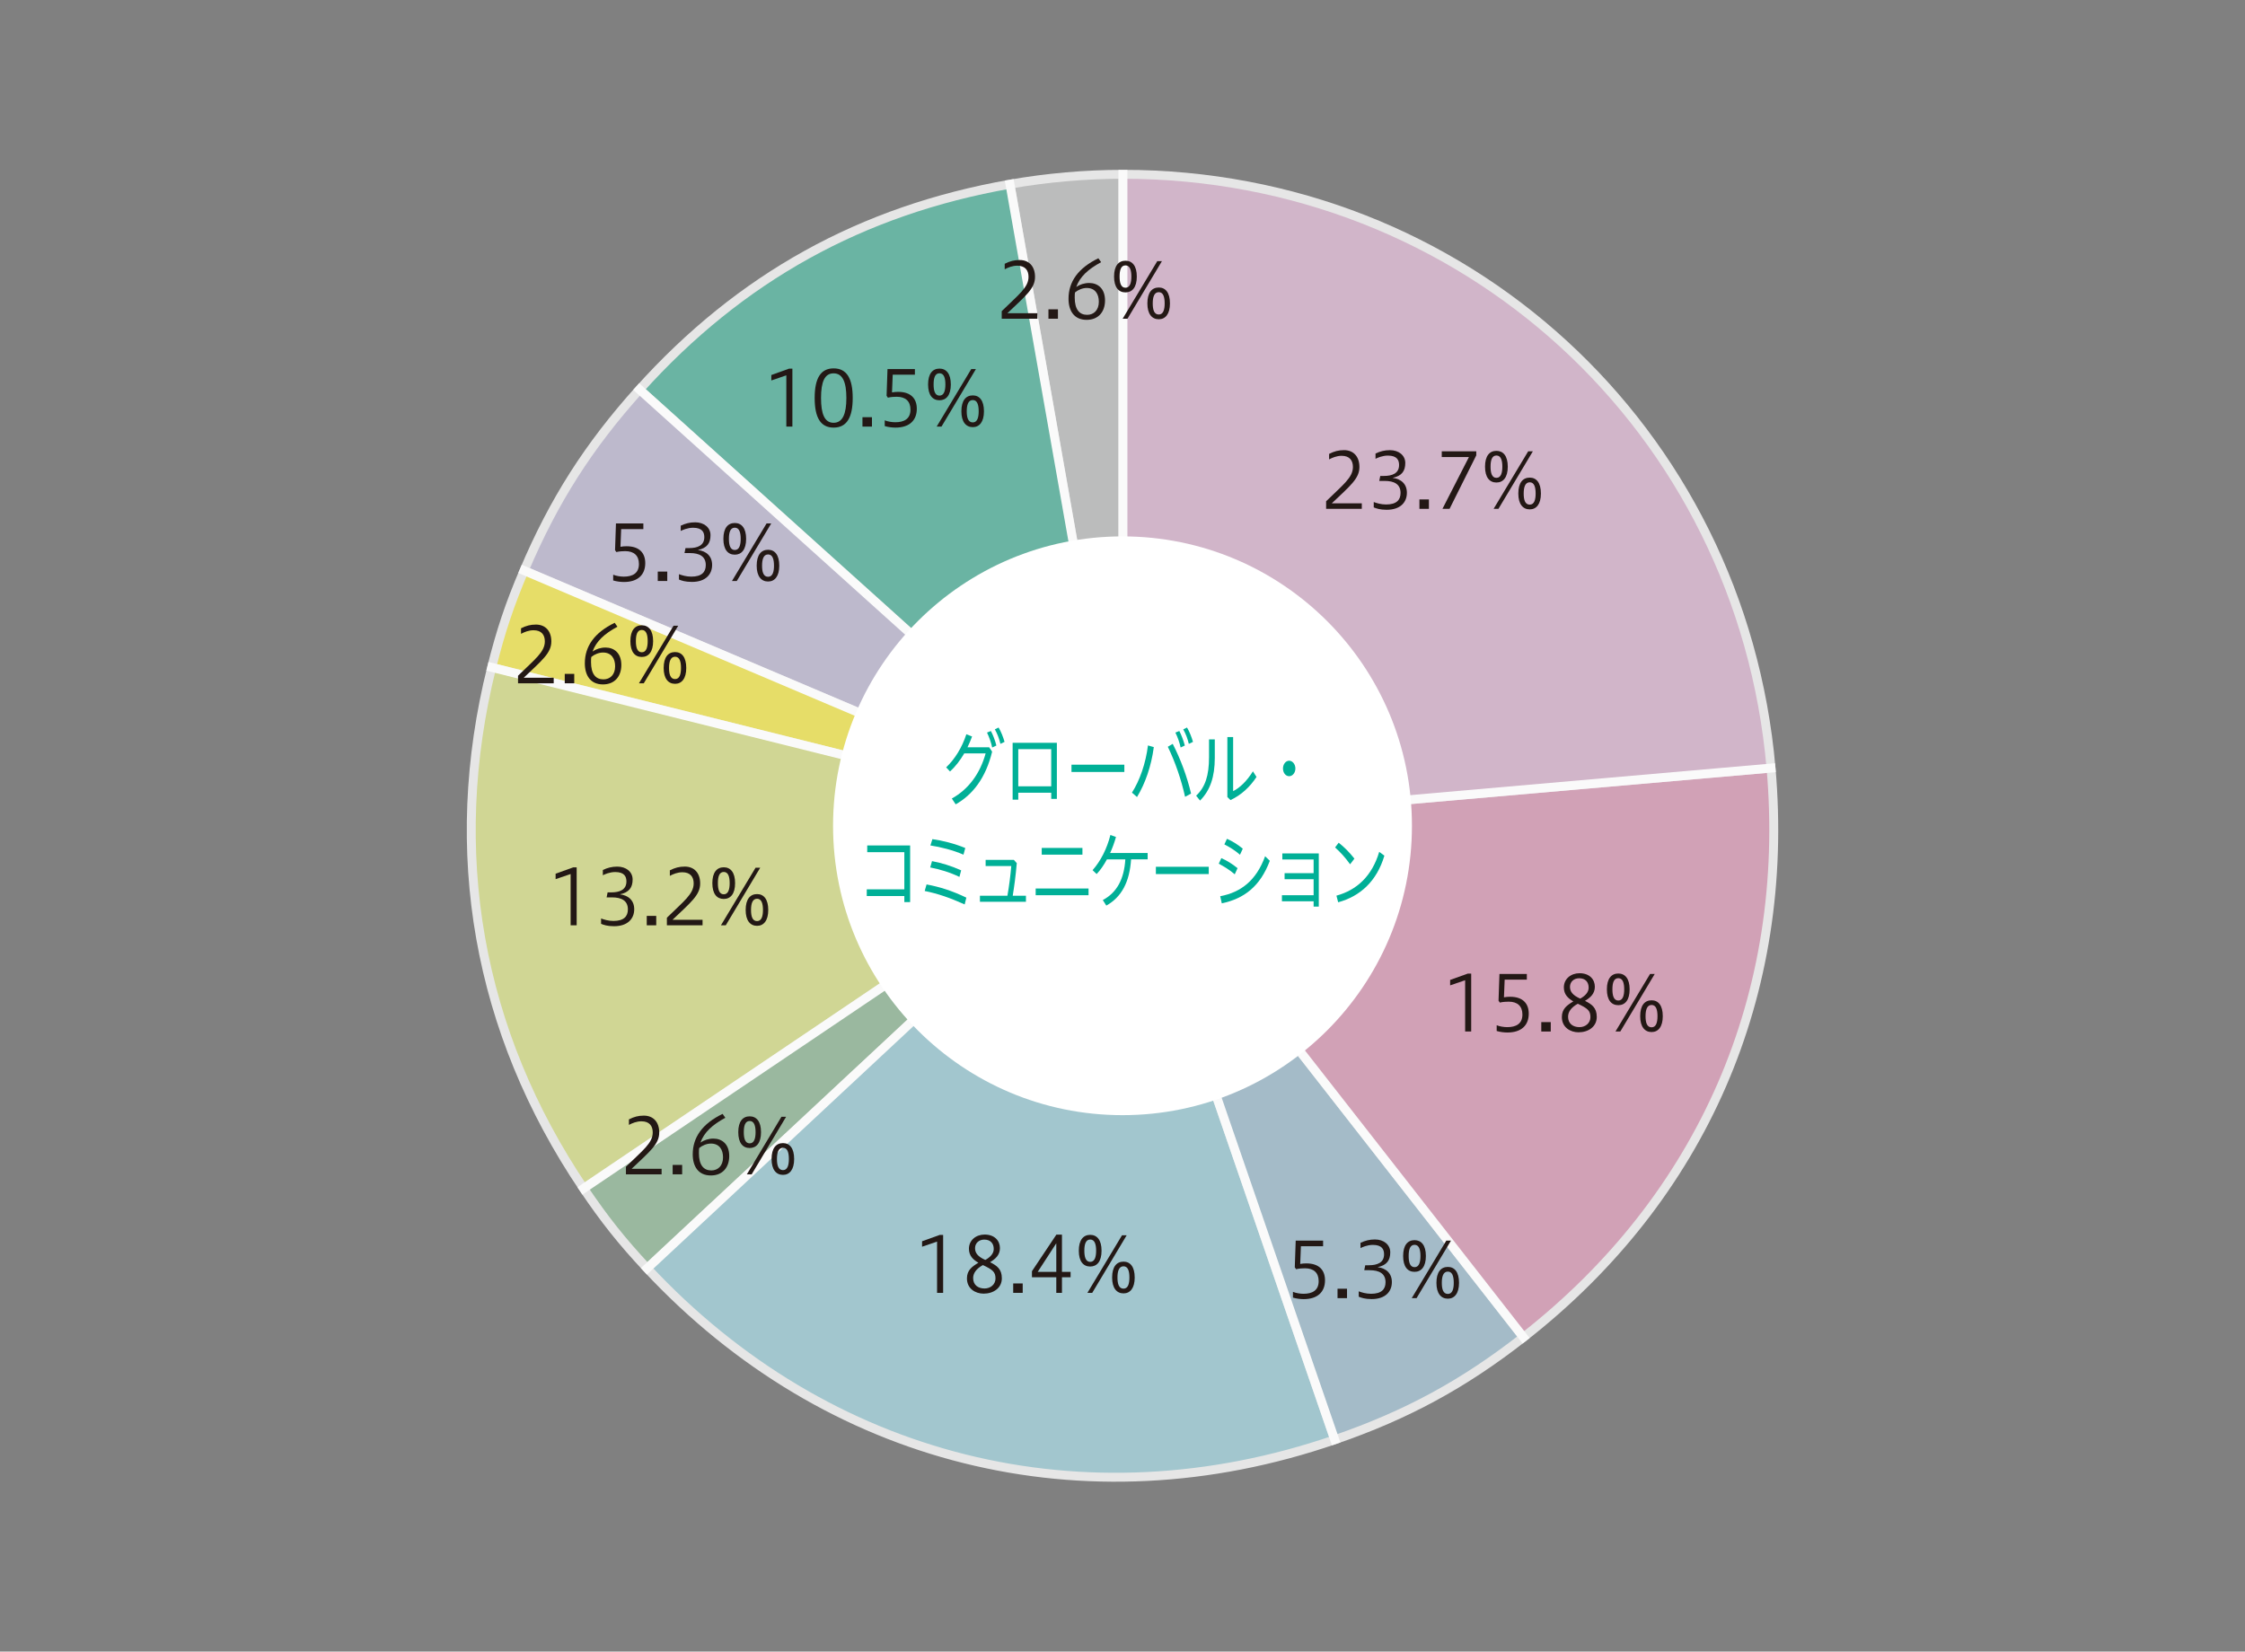 <?xml version="1.0" encoding="UTF-8"?><svg id="_レイヤー_2" xmlns="http://www.w3.org/2000/svg" xmlns:xlink="http://www.w3.org/1999/xlink" viewBox="0 0 175.888 129.419"><rect x="0" y="0" width="175.888" height="129.419" fill="#808080" stroke="none"/><defs><style>.cls-1{fill:#fff462;}.cls-1,.cls-2,.cls-3,.cls-4,.cls-5,.cls-6,.cls-7,.cls-8,.cls-9,.cls-10{stroke:#fff;stroke-miterlimit:10;stroke-width:.7px;}.cls-2{fill:#ccc7df;}.cls-3{fill:#e3eb98;}.cls-4{fill:#c9caca;}.cls-11{fill:none;}.cls-11,.cls-12,.cls-13,.cls-14{stroke-width:0px;}.cls-12{fill:#00b097;}.cls-15{opacity:.8;}.cls-5{fill:#e5c2db;}.cls-16{clip-path:url(#clippath);}.cls-6{fill:#64c0ab;}.cls-7{fill:#e5a9c3;}.cls-8{fill:#aad7e1;}.cls-9{fill:#acc9d9;}.cls-13{fill:#fff;}.cls-14{fill:#231815;}.cls-10{fill:#a0c5a6;}</style><clipPath id="clippath"><rect class="cls-11" width="175.888" height="129.419"/></clipPath></defs><g id="_レイヤー_1-2"><g class="cls-16"><g class="cls-15"><path class="cls-4" d="M87.978,64.628l-8.851-50.196c2.883-.508,5.923-.774,8.851-.774v50.97Z"/></g><g class="cls-15"><path class="cls-6" d="M87.978,64.628L50.1,30.523c7.911-8.786,17.384-14.037,29.027-16.09l8.851,50.196Z"/></g><g class="cls-15"><path class="cls-2" d="M87.978,64.628l-46.918-19.916c2.332-5.493,5.047-9.755,9.04-14.19l37.878,34.106Z"/></g><g class="cls-15"><path class="cls-1" d="M87.978,64.628l-49.456-12.331c.708-2.841,1.394-4.89,2.538-7.585l46.918,19.916Z"/></g><g class="cls-15"><path class="cls-3" d="M87.978,64.628l-42.256,28.502c-8.311-12.322-10.796-26.411-7.2-40.833l49.456,12.331Z"/></g><g class="cls-15"><path class="cls-10" d="M87.978,64.628l-37.277,34.761c-1.997-2.141-3.342-3.832-4.979-6.259l42.256-28.502Z"/></g><g class="cls-15"><path class="cls-8" d="M87.978,64.628l16.594,48.193c-19.59,6.745-39.741,1.721-53.871-13.432l37.277-34.761Z"/></g><g class="cls-15"><path class="cls-9" d="M87.978,64.628l31.38,40.165c-4.703,3.674-9.143,6.085-14.786,8.028l-16.594-48.193Z"/></g><g class="cls-15"><path class="cls-7" d="M87.978,64.628l50.776-4.442c1.551,17.723-5.376,33.654-19.396,44.607l-31.38-40.165Z"/></g><g class="cls-15"><path class="cls-5" d="M87.978,64.628V13.658c26.686,0,48.45,19.943,50.776,46.528l-50.776,4.442Z"/></g><circle class="cls-13" cx="87.944" cy="64.709" r="22.677"/><path class="cls-12" d="M77.497,58.557l.233.345c-.504,2.074-1.529,3.38-2.856,4.127l-.302-.455c1.327-.734,2.222-1.982,2.648-3.535h-1.675c-.328.559-.708,1.047-1.114,1.416l-.302-.324c.666-.631,1.233-1.527,1.582-2.594l.447.176c-.104.293-.224.572-.358.845h1.696ZM77.631,57.282c.167.299.338.762.432,1.139l-.327.155c-.094-.423-.239-.819-.406-1.17l.302-.124ZM78.235,57.01c.192.312.359.747.469,1.124l-.323.156c-.099-.409-.249-.799-.437-1.137l.291-.144Z"/><path class="cls-12" d="M79.778,62.118v.547h-.442v-4.459h3.466v4.395h-.442v-.482h-2.581ZM82.359,58.706h-2.581v2.912h2.581v-2.912Z"/><path class="cls-12" d="M88.089,59.922v.571h-4.142v-.571h4.142Z"/><path class="cls-12" d="M88.685,62.112c.608-.949,1.077-2.281,1.254-3.699l.458.131c-.198,1.488-.672,2.854-1.316,3.913l-.396-.345ZM91.879,58.29c.614,1.189,1.124,2.568,1.437,3.895l-.469.253c-.297-1.339-.77-2.724-1.353-3.92l.385-.228ZM92.395,57.282c.161.299.333.762.432,1.139l-.328.155c-.094-.423-.239-.819-.411-1.17l.308-.124ZM92.999,57.01c.187.312.358.747.468,1.124l-.327.156c-.094-.409-.245-.799-.438-1.137l.297-.144Z"/><path class="cls-12" d="M95.175,57.939v1.449c0,1.495-.364,2.548-1.155,3.348l-.307-.384c.718-.669,1.01-1.592,1.01-3.01v-1.403h.452ZM96.612,57.757v4.238c.499-.24,1.077-.786,1.551-1.553l.28.441c-.51.78-1.191,1.417-2.039,1.813l-.245-.24v-4.7h.453Z"/><path class="cls-12" d="M101.489,60.221c0,.339-.224.604-.489.604-.271,0-.483-.266-.483-.604,0-.331.213-.61.483-.61.266,0,.489.279.489.61Z"/><path class="cls-12" d="M70.852,69.69v-2.912h-2.908v-.527h3.361v4.439h-.453v-.475h-2.944v-.525h2.944Z"/><path class="cls-12" d="M72.593,69.306c1.025.189,1.993.494,3.117,1.034l-.131.533c-1.165-.521-2.07-.839-3.132-1.054l.146-.514ZM73.02,67.48c.718.131,1.509.371,2.284.722l-.136.514c-.765-.37-1.534-.591-2.289-.741l.141-.494ZM73.051,65.757c.733.098,1.717.338,2.575.695l-.141.521c-.816-.357-1.789-.599-2.591-.722l.156-.494Z"/><path class="cls-12" d="M78.928,70.19c.14-.799.233-1.534.302-2.327h-2.009v-.481h2.211l.229.254c-.089,1.027-.198,1.826-.317,2.555h1.035v.475h-3.605v-.475h2.154Z"/><path class="cls-12" d="M85.284,69.625v.526h-4.142v-.526h4.142ZM81.616,66.446h3.189v.526h-3.189v-.526Z"/><path class="cls-12" d="M88.617,67.343c-.12,1.775-.739,2.945-1.941,3.621l-.275-.436c1.098-.578,1.67-1.639,1.764-3.186h-1.441c-.239.442-.51.839-.807,1.15l-.317-.305c.635-.715,1.135-1.703,1.395-2.756l.438.156c-.12.428-.275.857-.458,1.254h2.939v.5h-1.295Z"/><path class="cls-12" d="M94.701,67.922v.571h-4.142v-.571h4.142Z"/><path class="cls-12" d="M95.687,67.245c.417.176.874.463,1.27.787l-.218.48c-.406-.351-.859-.623-1.254-.832l.202-.436ZM95.599,70.23c1.628-.306,2.825-1.235,3.518-3.133l.369.357c-.755,2.008-2.014,2.964-3.762,3.334l-.125-.559ZM96.129,65.731c.416.182.843.441,1.238.773l-.218.475c-.401-.352-.828-.605-1.224-.812l.203-.436Z"/><path class="cls-12" d="M100.643,68.898v-.475h2.274v-1.073h-2.451v-.474h2.856v4.166h-.405v-.416h-2.482v-.475h2.482v-1.254h-2.274Z"/><path class="cls-12" d="M104.881,66.036c.458.365.838.748,1.233,1.248l-.338.443c-.406-.566-.765-.949-1.176-1.32l.28-.371ZM104.705,70.185c1.587-.436,2.784-1.521,3.352-3.433l.405.299c-.604,2.028-1.92,3.191-3.621,3.653l-.136-.52Z"/><path class="cls-14" d="M103.897,39.874v-.594c1.314-1.289,2.1-1.854,2.1-2.687,0-.51-.258-.876-.888-.876-.372,0-.726.145-.978.282v-.432c.402-.204.738-.294,1.17-.294.731,0,1.205.492,1.205,1.325,0,.899-.707,1.458-2.165,2.843h2.351v.432h-2.795Z"/><path class="cls-14" d="M107.629,39.341c.223.084.57.191.966.191.815,0,1.134-.354,1.134-.905,0-.685-.498-.942-1.248-.942h-.42l.078-.389h.281c.666,0,1.193-.204,1.193-.857,0-.379-.155-.738-.881-.738-.438,0-.846.186-.965.252v-.414c.365-.174.707-.264,1.133-.264.689,0,1.199.408,1.199,1.008,0,.617-.264,1.014-.995,1.163.684.084,1.121.491,1.121,1.169,0,.732-.497,1.332-1.583,1.332-.533,0-.822-.108-1.014-.186v-.42Z"/><path class="cls-14" d="M111.95,39.136v.738h-.744v-.738h.744Z"/><path class="cls-14" d="M113.011,39.874l2.075-4.06h-2.129v-.45h2.704v.318l-2.093,4.191h-.558Z"/><path class="cls-14" d="M118.129,36.569c0,.846-.36,1.242-.888,1.242-.539,0-.894-.396-.894-1.242s.354-1.24.894-1.24c.527,0,.888.395.888,1.24ZM116.78,36.569c0,.475.096.876.461.876.359,0,.462-.401.462-.876,0-.479-.103-.875-.462-.875-.365,0-.461.396-.461.875ZM117.019,39.874l2.71-4.51h.366l-2.698,4.51h-.378ZM120.725,38.675c0,.834-.359,1.241-.875,1.241-.534,0-.895-.407-.895-1.241,0-.852.354-1.248.895-1.248.521,0,.875.396.875,1.248ZM119.376,38.675c0,.468.096.869.475.869.359,0,.461-.401.461-.869,0-.486-.102-.882-.461-.882-.366,0-.475.396-.475.882Z"/><path class="cls-14" d="M114.789,80.831v-4.018l-1.176.402v-.426l1.386-.498h.264v4.539h-.474Z"/><path class="cls-14" d="M117.261,80.34c.233.096.563.149.827.149.684,0,1.188-.258,1.188-.988,0-.66-.39-1.008-1.073-1.008-.174,0-.468.012-.695.072l-.103-.15.072-2.094h2.146v.444h-1.738l-.055,1.386c.162-.03.312-.043.48-.043,1.013,0,1.463.541,1.463,1.326,0,.899-.57,1.475-1.673,1.475-.246,0-.564-.035-.84-.119v-.45Z"/><path class="cls-14" d="M121.497,80.094v.737h-.743v-.737h.743Z"/><path class="cls-14" d="M122.523,77.372c0-.666.552-1.109,1.229-1.109.791,0,1.199.491,1.199,1.061,0,.546-.354.852-.773,1.104.521.264.923.527.923,1.26,0,.773-.671,1.205-1.427,1.205-.647,0-1.308-.39-1.308-1.193,0-.648.402-.93.899-1.229-.407-.233-.743-.54-.743-1.097ZM122.853,79.675c0,.539.384.814.894.814.479,0,.857-.33.857-.785,0-.51-.222-.689-.989-1.049-.54.299-.762.653-.762,1.02ZM124.466,77.396c0-.438-.252-.738-.744-.738-.414,0-.72.276-.72.672,0,.372.21.66.804.924.396-.222.66-.504.66-.857Z"/><path class="cls-14" d="M127.676,77.527c0,.846-.36,1.241-.888,1.241-.54,0-.894-.396-.894-1.241s.354-1.241.894-1.241c.527,0,.888.396.888,1.241ZM126.327,77.527c0,.474.096.876.462.876.359,0,.462-.402.462-.876,0-.479-.103-.876-.462-.876-.366,0-.462.396-.462.876ZM126.567,80.831l2.71-4.51h.366l-2.698,4.51h-.378ZM130.273,79.632c0,.834-.36,1.242-.876,1.242-.533,0-.894-.408-.894-1.242,0-.852.354-1.247.894-1.247.521,0,.876.396.876,1.247ZM128.923,79.632c0,.469.096.87.474.87.36,0,.462-.401.462-.87,0-.485-.102-.881-.462-.881-.365,0-.474.396-.474.881Z"/><path class="cls-14" d="M101.298,101.233c.233.096.563.15.827.15.684,0,1.188-.258,1.188-.989,0-.659-.39-1.008-1.073-1.008-.174,0-.468.013-.695.072l-.103-.149.072-2.094h2.146v.443h-1.738l-.055,1.386c.162-.03.312-.042.479-.042,1.014,0,1.464.54,1.464,1.325,0,.899-.57,1.476-1.673,1.476-.246,0-.564-.036-.84-.12v-.45Z"/><path class="cls-14" d="M105.534,100.987v.738h-.743v-.738h.743Z"/><path class="cls-14" d="M106.452,101.192c.223.084.57.191.966.191.815,0,1.134-.354,1.134-.905,0-.685-.498-.942-1.248-.942h-.419l.077-.389h.282c.666,0,1.193-.204,1.193-.857,0-.379-.156-.738-.882-.738-.438,0-.846.186-.965.252v-.414c.365-.174.707-.264,1.133-.264.689,0,1.199.408,1.199,1.008,0,.617-.264,1.014-.995,1.163.684.084,1.121.491,1.121,1.169,0,.732-.497,1.332-1.583,1.332-.533,0-.821-.108-1.014-.186v-.42Z"/><path class="cls-14" d="M111.713,98.421c0,.846-.36,1.242-.888,1.242-.54,0-.894-.396-.894-1.242s.354-1.24.894-1.24c.527,0,.888.395.888,1.24ZM110.364,98.421c0,.475.096.876.462.876.359,0,.462-.401.462-.876,0-.479-.103-.875-.462-.875-.366,0-.462.396-.462.875ZM110.604,101.726l2.71-4.51h.366l-2.698,4.51h-.378ZM114.31,100.526c0,.834-.36,1.241-.876,1.241-.533,0-.894-.407-.894-1.241,0-.852.354-1.248.894-1.248.521,0,.876.396.876,1.248ZM112.961,100.526c0,.468.096.869.474.869.36,0,.462-.401.462-.869,0-.486-.102-.882-.462-.882-.365,0-.474.396-.474.882Z"/><path class="cls-14" d="M73.416,101.311v-4.018l-1.175.401v-.426l1.385-.498h.265v4.54h-.475Z"/><path class="cls-14" d="M75.913,97.851c0-.666.552-1.109,1.229-1.109.791,0,1.199.492,1.199,1.061,0,.547-.354.852-.773,1.104.521.265.923.528.923,1.26,0,.773-.671,1.205-1.427,1.205-.647,0-1.308-.389-1.308-1.193,0-.647.402-.93.899-1.229-.407-.234-.743-.54-.743-1.098ZM76.243,100.153c0,.539.384.815.894.815.479,0,.857-.33.857-.786,0-.51-.222-.689-.989-1.049-.54.3-.762.654-.762,1.02ZM77.856,97.874c0-.438-.252-.737-.744-.737-.414,0-.72.276-.72.672,0,.372.21.659.804.923.396-.221.66-.504.66-.857Z"/><path class="cls-14" d="M80.125,100.573v.737h-.744v-.737h.744Z"/><path class="cls-14" d="M82.757,101.311v-1.224h-1.907v-.474l1.913-2.866h.438v2.92h.677v.42h-.677v1.224h-.444ZM82.757,99.667v-2.242l-1.457,2.242h1.457Z"/><path class="cls-14" d="M86.303,98.007c0,.846-.359,1.24-.888,1.24-.539,0-.894-.395-.894-1.24s.354-1.242.894-1.242c.528,0,.888.396.888,1.242ZM84.955,98.007c0,.473.096.875.461.875.36,0,.462-.402.462-.875,0-.48-.102-.876-.462-.876-.365,0-.461.396-.461.876ZM85.194,101.311l2.711-4.51h.365l-2.698,4.51h-.378ZM88.9,100.111c0,.833-.359,1.241-.875,1.241-.534,0-.894-.408-.894-1.241,0-.852.354-1.247.894-1.247.521,0,.875.396.875,1.247ZM87.55,100.111c0,.468.097.87.475.87.359,0,.461-.402.461-.87,0-.485-.102-.882-.461-.882-.366,0-.475.396-.475.882Z"/><path class="cls-14" d="M44.706,72.508v-4.018l-1.176.401v-.426l1.385-.498h.265v4.54h-.474Z"/><path class="cls-14" d="M47.094,71.974c.222.084.569.192.965.192.816,0,1.134-.354,1.134-.905,0-.684-.498-.941-1.247-.941h-.42l.078-.391h.281c.666,0,1.193-.203,1.193-.857,0-.377-.156-.737-.881-.737-.438,0-.846.187-.966.252v-.413c.366-.175.708-.265,1.134-.265.689,0,1.199.407,1.199,1.008,0,.617-.264,1.013-.996,1.163.684.084,1.121.492,1.121,1.17,0,.73-.497,1.33-1.582,1.33-.534,0-.822-.107-1.014-.186v-.42Z"/><path class="cls-14" d="M51.414,71.771v.737h-.743v-.737h.743Z"/><path class="cls-14" d="M52.248,72.508v-.594c1.313-1.289,2.099-1.853,2.099-2.687,0-.51-.258-.875-.887-.875-.372,0-.727.144-.979.281v-.432c.402-.204.738-.294,1.17-.294.732,0,1.205.491,1.205,1.325,0,.9-.707,1.457-2.164,2.843h2.35v.432h-2.794Z"/><path class="cls-14" d="M57.592,69.204c0,.846-.359,1.24-.887,1.24-.54,0-.895-.395-.895-1.24s.354-1.242.895-1.242c.527,0,.887.396.887,1.242ZM56.244,69.204c0,.473.096.875.462.875.359,0,.461-.402.461-.875,0-.48-.102-.876-.461-.876-.366,0-.462.396-.462.876ZM56.483,72.508l2.711-4.51h.365l-2.697,4.51h-.379ZM60.19,71.309c0,.833-.36,1.241-.876,1.241-.534,0-.894-.408-.894-1.241,0-.852.354-1.247.894-1.247.521,0,.876.396.876,1.247ZM58.84,71.309c0,.468.096.87.474.87.36,0,.462-.402.462-.87,0-.485-.102-.882-.462-.882-.366,0-.474.396-.474.882Z"/><path class="cls-14" d="M49.04,92.023v-.594c1.313-1.289,2.1-1.853,2.1-2.686,0-.51-.258-.876-.888-.876-.372,0-.726.144-.978.282v-.432c.401-.205.737-.295,1.169-.295.732,0,1.206.492,1.206,1.326,0,.899-.708,1.457-2.165,2.842h2.351v.432h-2.795Z"/><path class="cls-14" d="M53.444,91.285v.737h-.744v-.737h.744Z"/><path class="cls-14" d="M56.827,87.591c-1.025.553-1.661,1.141-1.949,1.943.275-.191.636-.312,1.014-.312.678,0,1.241.432,1.241,1.367,0,.888-.516,1.522-1.439,1.522-1.001,0-1.421-.73-1.421-1.654,0-1.338.756-2.404,2.339-3.172l.216.305ZM54.757,90.356c0,.953.378,1.361.972,1.361.516,0,.918-.36.918-1.025,0-.606-.288-1.08-.954-1.08-.317,0-.678.15-.911.348-.019.084-.024.156-.024.396Z"/><path class="cls-14" d="M59.623,88.719c0,.846-.359,1.241-.888,1.241-.539,0-.894-.396-.894-1.241s.354-1.241.894-1.241c.528,0,.888.396.888,1.241ZM58.274,88.719c0,.474.096.876.461.876.36,0,.462-.402.462-.876,0-.479-.102-.876-.462-.876-.365,0-.461.396-.461.876ZM58.513,92.023l2.711-4.51h.365l-2.698,4.51h-.378ZM62.219,90.823c0,.834-.359,1.242-.875,1.242-.534,0-.894-.408-.894-1.242,0-.852.354-1.247.894-1.247.521,0,.875.396.875,1.247ZM60.871,90.823c0,.469.096.87.474.87.359,0,.461-.401.461-.87,0-.485-.102-.881-.461-.881-.366,0-.474.396-.474.881Z"/><path class="cls-14" d="M40.587,53.544v-.594c1.313-1.289,2.099-1.854,2.099-2.688,0-.51-.258-.875-.888-.875-.371,0-.726.145-.978.281v-.432c.402-.203.738-.293,1.17-.293.731,0,1.205.491,1.205,1.324,0,.9-.707,1.458-2.165,2.844h2.351v.432h-2.794Z"/><path class="cls-14" d="M44.99,52.806v.738h-.743v-.738h.743Z"/><path class="cls-14" d="M48.373,49.112c-1.025.551-1.661,1.139-1.948,1.942.275-.192.635-.312,1.013-.312.678,0,1.241.432,1.241,1.367,0,.887-.516,1.523-1.438,1.523-1.002,0-1.422-.732-1.422-1.655,0-1.337.756-2.405,2.339-3.173l.216.307ZM46.304,51.876c0,.954.378,1.361.971,1.361.517,0,.918-.359.918-1.025,0-.605-.288-1.079-.953-1.079-.318,0-.678.149-.912.348-.018.084-.023.156-.023.396Z"/><path class="cls-14" d="M51.17,50.239c0,.846-.36,1.241-.888,1.241-.54,0-.894-.396-.894-1.241s.354-1.241.894-1.241c.527,0,.888.396.888,1.241ZM49.82,50.239c0,.474.096.875.462.875.359,0,.462-.401.462-.875,0-.479-.103-.875-.462-.875-.366,0-.462.396-.462.875ZM50.06,53.544l2.71-4.51h.366l-2.698,4.51h-.378ZM53.766,52.345c0,.833-.36,1.24-.876,1.24-.533,0-.894-.407-.894-1.24,0-.852.354-1.248.894-1.248.521,0,.876.396.876,1.248ZM52.417,52.345c0,.467.096.869.474.869.36,0,.462-.402.462-.869,0-.486-.102-.883-.462-.883-.365,0-.474.396-.474.883Z"/><path class="cls-14" d="M78.482,24.976v-.594c1.313-1.289,2.1-1.853,2.1-2.686,0-.51-.258-.876-.888-.876-.372,0-.726.144-.978.282v-.432c.401-.205.737-.295,1.169-.295.732,0,1.206.492,1.206,1.326,0,.899-.708,1.457-2.165,2.842h2.351v.432h-2.795Z"/><path class="cls-14" d="M82.886,24.238v.737h-.744v-.737h.744Z"/><path class="cls-14" d="M86.269,20.544c-1.025.553-1.661,1.141-1.949,1.943.275-.191.636-.312,1.014-.312.678,0,1.241.432,1.241,1.367,0,.888-.516,1.522-1.439,1.522-1.001,0-1.421-.73-1.421-1.654,0-1.338.756-2.404,2.339-3.172l.216.305ZM84.2,23.31c0,.953.378,1.361.972,1.361.516,0,.918-.36.918-1.025,0-.606-.288-1.08-.954-1.08-.317,0-.678.15-.911.348-.019.084-.024.156-.024.396Z"/><path class="cls-14" d="M89.065,21.672c0,.846-.359,1.241-.888,1.241-.539,0-.894-.396-.894-1.241s.354-1.241.894-1.241c.528,0,.888.396.888,1.241ZM87.716,21.672c0,.474.096.876.461.876.36,0,.462-.402.462-.876,0-.479-.102-.876-.462-.876-.365,0-.461.396-.461.876ZM87.956,24.976l2.711-4.51h.365l-2.698,4.51h-.378ZM91.662,23.776c0,.834-.359,1.242-.875,1.242-.534,0-.894-.408-.894-1.242,0-.852.354-1.247.894-1.247.521,0,.875.396.875,1.247ZM90.313,23.776c0,.469.096.87.474.87.359,0,.461-.401.461-.87,0-.485-.102-.881-.461-.881-.366,0-.474.396-.474.881Z"/><path class="cls-14" d="M48.042,45.036c.234.096.564.15.828.15.684,0,1.188-.258,1.188-.99,0-.659-.39-1.008-1.074-1.008-.174,0-.467.013-.695.072l-.102-.149.071-2.093h2.147v.443h-1.739l-.054,1.385c.162-.029.312-.041.479-.041,1.014,0,1.463.539,1.463,1.324,0,.9-.569,1.477-1.673,1.477-.246,0-.563-.037-.84-.121v-.449Z"/><path class="cls-14" d="M52.278,44.79v.738h-.744v-.738h.744Z"/><path class="cls-14" d="M53.196,44.994c.222.084.569.192.966.192.815,0,1.133-.354,1.133-.906,0-.684-.498-.941-1.247-.941h-.42l.078-.39h.281c.666,0,1.193-.204,1.193-.857,0-.378-.155-.737-.881-.737-.438,0-.846.186-.966.252v-.414c.366-.174.708-.264,1.134-.264.689,0,1.199.407,1.199,1.008,0,.617-.264,1.013-.995,1.162.684.084,1.121.492,1.121,1.17,0,.731-.498,1.331-1.583,1.331-.534,0-.822-.108-1.014-.186v-.42Z"/><path class="cls-14" d="M58.457,42.224c0,.846-.359,1.241-.888,1.241-.539,0-.894-.396-.894-1.241s.354-1.241.894-1.241c.528,0,.888.396.888,1.241ZM57.108,42.224c0,.474.096.875.461.875.36,0,.462-.401.462-.875,0-.479-.102-.875-.462-.875-.365,0-.461.396-.461.875ZM57.347,45.528l2.711-4.51h.365l-2.698,4.51h-.378ZM61.053,44.329c0,.833-.359,1.24-.875,1.24-.534,0-.894-.407-.894-1.24,0-.852.354-1.248.894-1.248.521,0,.875.396.875,1.248ZM59.705,44.329c0,.467.096.869.474.869.359,0,.461-.402.461-.869,0-.486-.102-.883-.461-.883-.366,0-.474.396-.474.883Z"/><path class="cls-14" d="M61.606,33.43v-4.018l-1.175.401v-.426l1.385-.498h.265v4.54h-.475Z"/><path class="cls-14" d="M66.807,31.187c0,1.529-.468,2.321-1.493,2.321-1.02,0-1.487-.774-1.487-2.321s.468-2.32,1.487-2.32c1.025,0,1.493.785,1.493,2.32ZM64.325,31.187c0,1.254.276,1.943.983,1.943s1.002-.689,1.002-1.943-.294-1.931-1.002-1.931-.983.678-.983,1.931Z"/><path class="cls-14" d="M68.315,32.692v.737h-.744v-.737h.744Z"/><path class="cls-14" d="M69.317,32.939c.233.096.563.149.827.149.684,0,1.188-.258,1.188-.989,0-.66-.39-1.008-1.073-1.008-.174,0-.468.012-.695.072l-.103-.15.072-2.093h2.146v.444h-1.738l-.055,1.385c.162-.029.312-.042.479-.042,1.014,0,1.464.54,1.464,1.325,0,.9-.57,1.476-1.673,1.476-.246,0-.564-.036-.84-.12v-.449Z"/><path class="cls-14" d="M74.494,30.126c0,.846-.359,1.24-.888,1.24-.539,0-.894-.395-.894-1.24s.354-1.242.894-1.242c.528,0,.888.396.888,1.242ZM73.145,30.126c0,.473.096.875.461.875.36,0,.462-.402.462-.875,0-.48-.102-.876-.462-.876-.365,0-.461.396-.461.876ZM73.384,33.43l2.711-4.51h.365l-2.698,4.51h-.378ZM77.09,32.231c0,.833-.359,1.241-.875,1.241-.534,0-.894-.408-.894-1.241,0-.852.354-1.247.894-1.247.521,0,.875.396.875,1.247ZM75.741,32.231c0,.468.097.87.475.87.359,0,.461-.402.461-.87,0-.485-.102-.882-.461-.882-.366,0-.475.396-.475.882Z"/></g></g></svg>